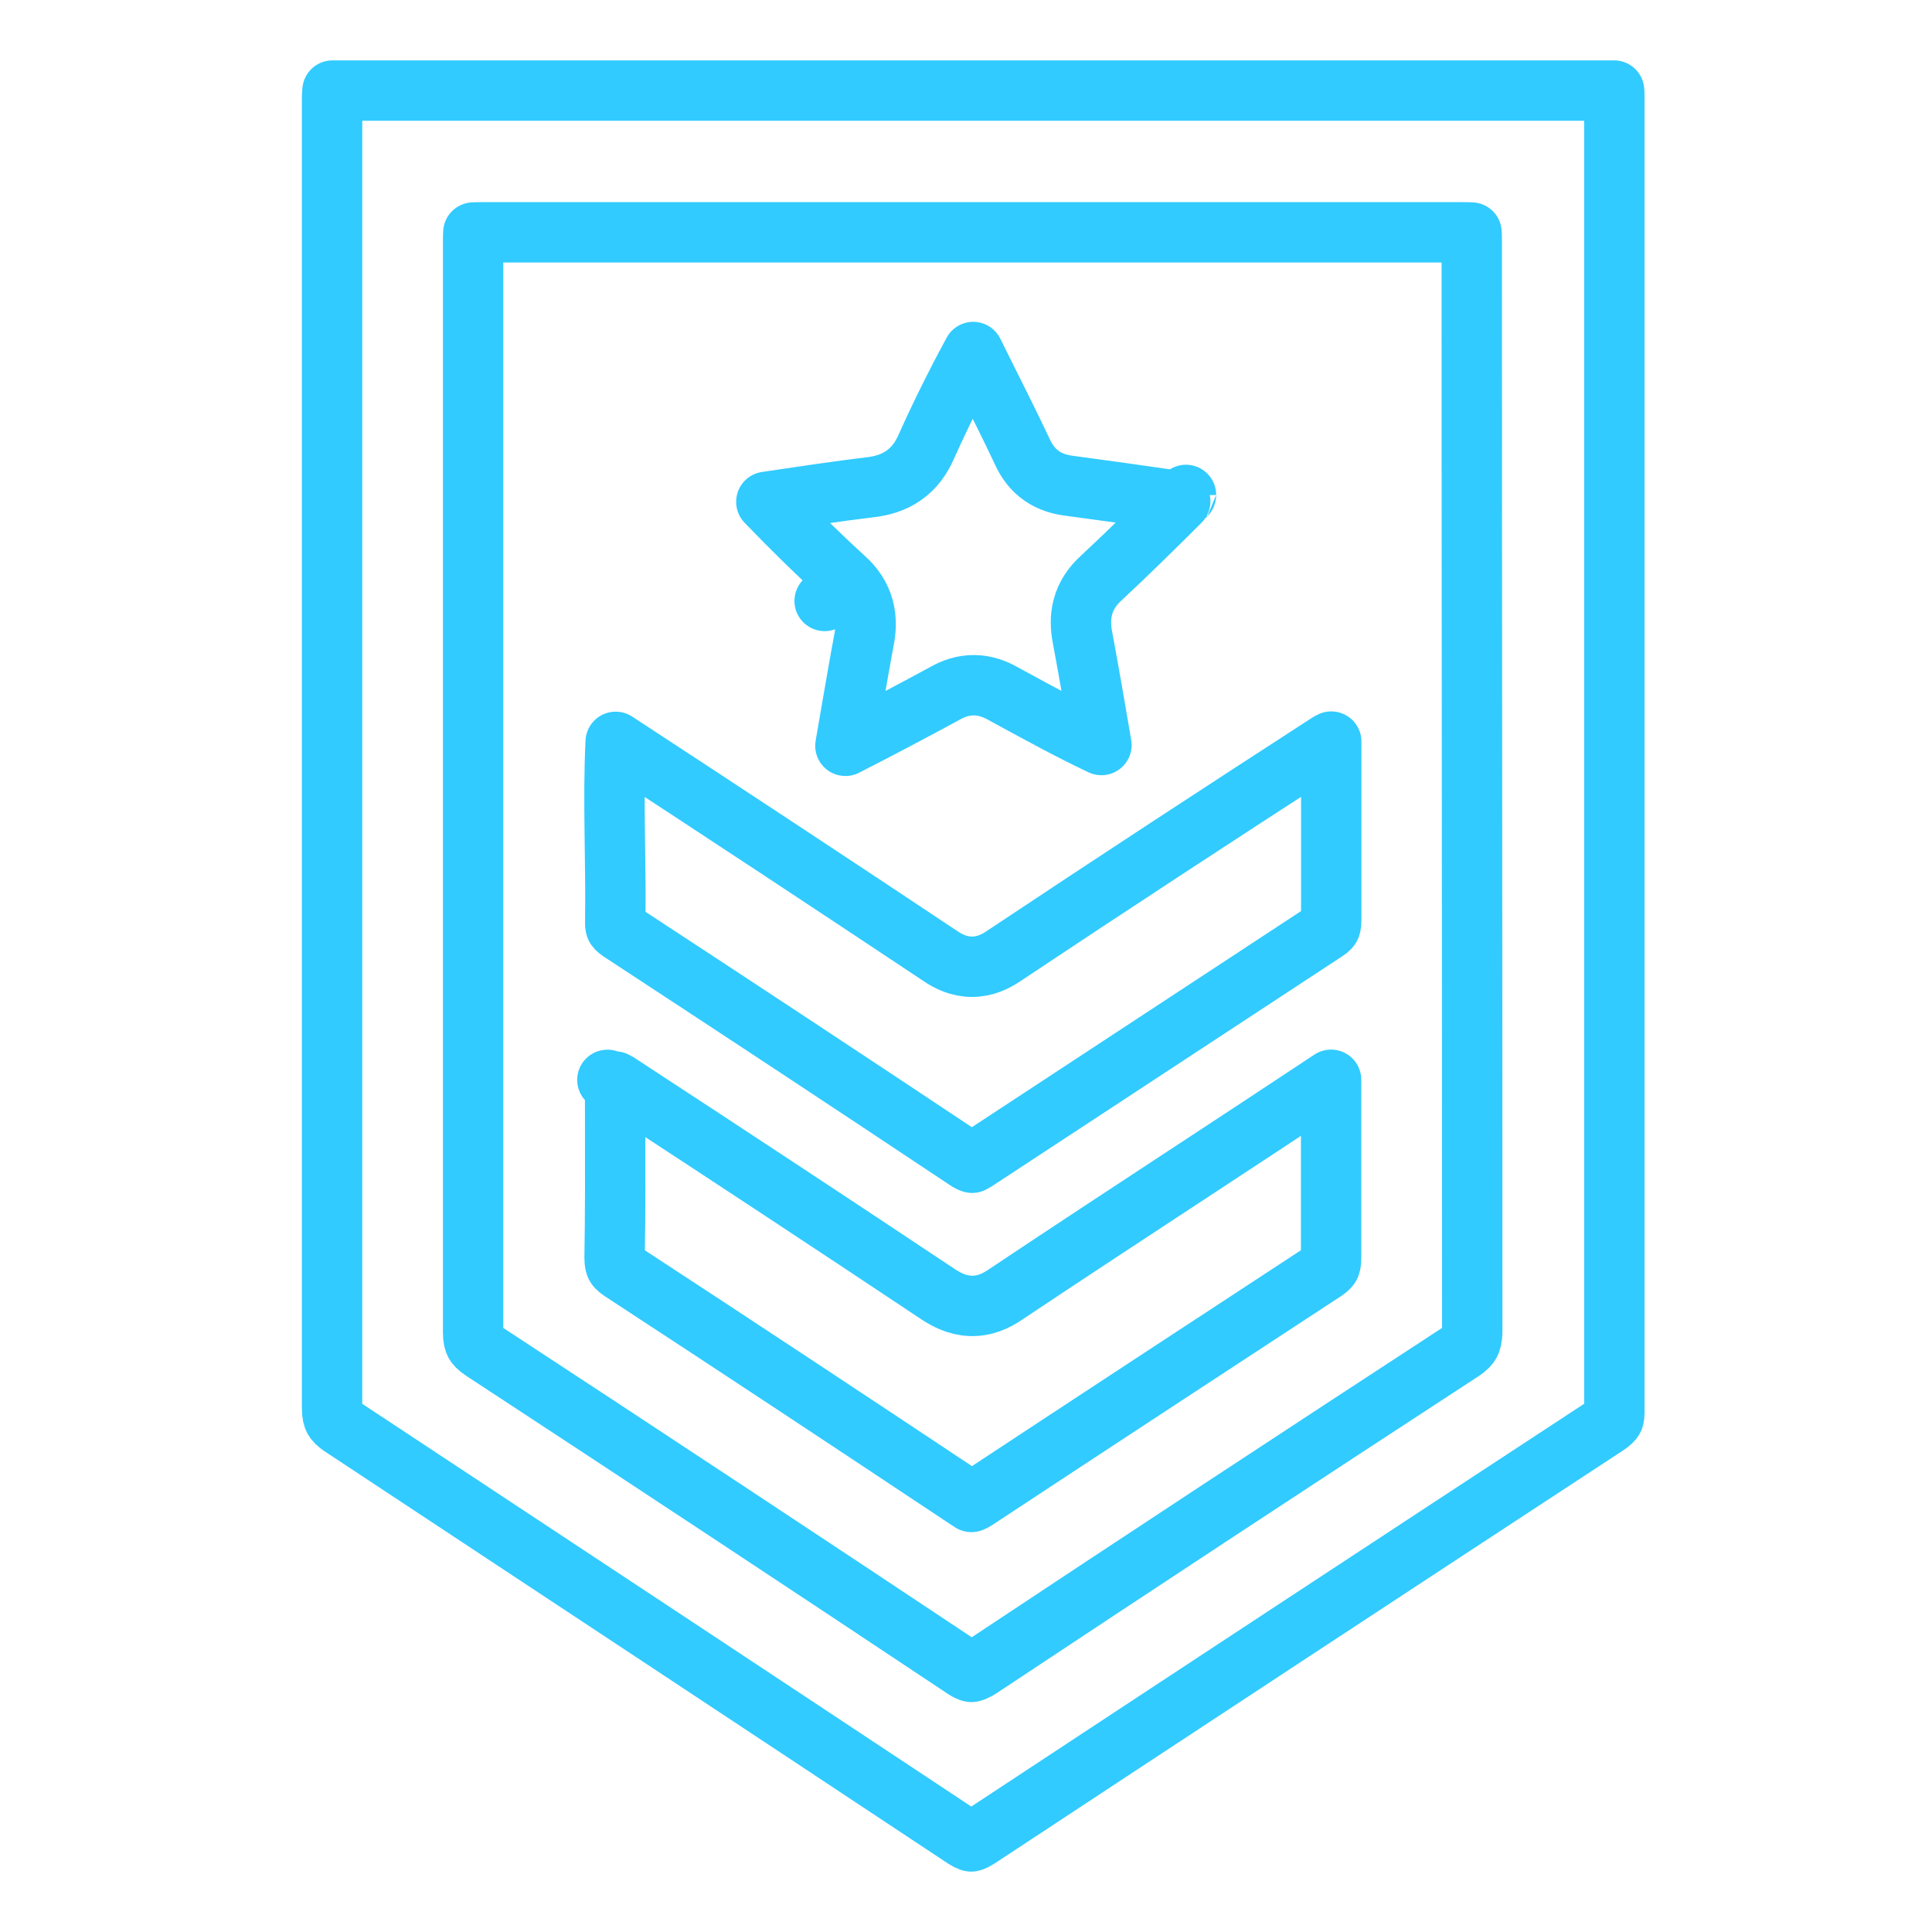 <svg width="64" height="64" viewBox="0 0 64 64" fill="none" xmlns="http://www.w3.org/2000/svg">
<path d="M11.363 47.281L11.35 47.273C11.153 47.147 11.091 47.06 11.064 47.012C11.038 46.964 11 46.866 11 46.636V46.552V46.467V46.383V46.298V46.213V46.129V46.044V45.959V45.875V45.79V45.705V45.621V45.536V45.451V45.367V45.282V45.197V45.113V45.028V44.944V44.859V44.774V44.69V44.605V44.52V44.436V44.351V44.267V44.182V44.097V44.013V43.928V43.843V43.759V43.674V43.589V43.505V43.42V43.335V43.251V43.166V43.081V42.997V42.912V42.828V42.743V42.658V42.574V42.489V42.404V42.32V42.235V42.15V42.066V41.981V41.897V41.812V41.727V41.643V41.558V41.473V41.389V41.304V41.219V41.135V41.05V40.965V40.881V40.796V40.712V40.627V40.542V40.458V40.373V40.288V40.204V40.119V40.034V39.95V39.865V39.781V39.696V39.611V39.527V39.442V39.357V39.273V39.188V39.103V39.019V38.934V38.849V38.765V38.68V38.596V38.511V38.426V38.342V38.257V38.172V38.088V38.003V37.919V37.834V37.749V37.665V37.58V37.495V37.411V37.326V37.241V37.157V37.072V36.987V36.903V36.818V36.734V36.649V36.564V36.48V36.395V36.31V36.226V36.141V36.056V35.972V35.887V35.803V35.718V35.633V35.549V35.464V35.379V35.295V35.21V35.126V35.041V34.956V34.872V34.787V34.702V34.618V34.533V34.448V34.364V34.279V34.194V34.11V34.025V33.941V33.856V33.771V33.687V33.602V33.517V33.433V33.348V33.264V33.179V33.094V33.01V32.925V32.84V32.756V32.671V32.587V32.502V32.417V32.333V32.248V32.163V32.079V31.994V31.909V31.825V31.74V31.655V31.571V31.486V31.402V31.317V31.232V31.148V31.063V30.979V30.894V30.809V30.725V30.64V30.555V30.471V30.386V30.302V30.217V30.132V30.048V29.963V29.878V29.794V29.709V29.624V29.54V29.455V29.371V29.286V29.201V29.117V29.032V28.947V28.863V28.778V28.694V28.609V28.524V28.44V28.355V28.27V28.186V28.101V28.017V27.932V27.847V27.763V27.678V27.593V27.509V27.424V27.34V27.255V27.17V27.086V27.001V26.916V26.832V26.747V26.663V26.578V26.493V26.409V26.324V26.239V26.155V26.07V25.986V25.901V25.816V25.732V25.647V25.562V25.478V25.393V25.309V25.224V25.139V25.055V24.97V24.886V24.801V24.716V24.632V24.547V24.462V24.378V24.293V24.209V24.124V24.039V23.955V23.87V23.786V23.701V23.616V23.532V23.447V23.363V23.278V23.193V23.109V23.024V22.939V22.855V22.77V22.686V22.601V22.516V22.432V22.347V22.262V22.178V22.093V22.009V21.924V21.84V21.755V21.67V21.586V21.501V21.416V21.332V21.247V21.163V21.078V20.993V20.909V20.824V20.74V20.655V20.57V20.486V20.401V20.317V20.232V20.147V20.063V19.978V19.893V19.809V19.724V19.64V19.555V19.471V19.386V19.301V19.217V19.132V19.047V18.963V18.878V18.794V18.709V18.624V18.54V18.455V18.371V18.286V18.201V18.117V18.032V17.948V17.863V17.778V17.694V17.609V17.525V17.44V17.355V17.271V17.186V17.102V17.017V16.933V16.848V16.763V16.679V16.594V16.509V16.425V16.34V16.256V16.171V16.087V16.002V15.917V15.833V15.748V15.664V15.579V15.494V15.41V15.325V15.241V15.156V15.071V14.987V14.902V14.818V14.733V14.648V14.564V14.479V14.395V14.31V14.226V14.141V14.056V13.972V13.887V13.803V13.718V13.633V13.549V13.464V13.38V13.295V13.21V13.126V13.041V12.957V12.872V12.787V12.703V12.618V12.534V12.449V12.365V12.28V12.195V12.111V12.026V11.942V11.857V11.773V11.688V11.603V11.519V11.434V11.35V11.265V11.181V11.096V11.011V10.927V10.842V10.758V10.673V10.588V10.504V10.419V10.335V10.25V10.166V10.081V9.996V9.912V9.827V9.743V9.658V9.574V9.489V9.404V9.32V9.235V9.151V9.066V8.982V8.897V8.812V8.728V8.643V8.559V8.474V8.39V8.305V8.22V8.136V8.051V7.967V7.882V7.798V7.713V7.629V7.544V7.459V7.375V7.29V7.206V7.121V7.037V6.952V6.867V6.783V6.698V6.614V6.529V6.445V6.36V6.276V6.191V6.106V6.022V5.937V5.853V5.768V5.684V5.599V5.515V5.43V5.345V5.261V5.176V5.092V5.007V4.923V4.838V4.754V4.669V4.584V4.5V4.415V4.331V4.246V4.162V4.077V3.993V3.908V3.823V3.739V3.654V3.57V3.485V3.401V3.316C11 3.194 11.003 3.103 11.011 3.029C11.012 3.019 11.013 3.009 11.014 3H53.469C53.474 3.034 53.477 3.079 53.477 3.137V3.223V3.308V3.393V3.479V3.564V3.649V3.735V3.82V3.905V3.991V4.076V4.161V4.246V4.332V4.417V4.502V4.588V4.673V4.758V4.844V4.929V5.014V5.1V5.185V5.27V5.355V5.441V5.526V5.611V5.697V5.782V5.867V5.953V6.038V6.123V6.209V6.294V6.379V6.464V6.55V6.635V6.72V6.806V6.891V6.976V7.062V7.147V7.232V7.318V7.403V7.488V7.573V7.659V7.744V7.829V7.915V8V8.085V8.171V8.256V8.341V8.427V8.512V8.597V8.682V8.768V8.853V8.938V9.024V9.109V9.194V9.28V9.365V9.45V9.536V9.621V9.706V9.791V9.877V9.962V10.047V10.133V10.218V10.303V10.389V10.474V10.559V10.645V10.73V10.815V10.9V10.986V11.071V11.156V11.242V11.327V11.412V11.498V11.583V11.668V11.754V11.839V11.924V12.009V12.095V12.18V12.265V12.351V12.436V12.521V12.607V12.692V12.777V12.863V12.948V13.033V13.118V13.204V13.289V13.374V13.46V13.545V13.63V13.716V13.801V13.886V13.972V14.057V14.142V14.227V14.313V14.398V14.483V14.569V14.654V14.739V14.825V14.91V14.995V15.081V15.166V15.251V15.336V15.422V15.507V15.592V15.678V15.763V15.848V15.934V16.019V16.104V16.19V16.275V16.36V16.445V16.531V16.616V16.701V16.787V16.872V16.957V17.043V17.128V17.213V17.299V17.384V17.469V17.555V17.64V17.725V17.81V17.896V17.981V18.066V18.152V18.237V18.322V18.408V18.493V18.578V18.663V18.749V18.834V18.919V19.005V19.09V19.175V19.261V19.346V19.431V19.517V19.602V19.687V19.773V19.858V19.943V20.028V20.114V20.199V20.284V20.37V20.455V20.54V20.626V20.711V20.796V20.881V20.967V21.052V21.137V21.223V21.308V21.393V21.479V21.564V21.649V21.735V21.82V21.905V21.991V22.076V22.161V22.246V22.332V22.417V22.502V22.588V22.673V22.758V22.844V22.929V23.014V23.099V23.185V23.27V23.355V23.441V23.526V23.611V23.697V23.782V23.867V23.953V24.038V24.123V24.209V24.294V24.379V24.465V24.55V24.635V24.72V24.806V24.891V24.976V25.062V25.147V25.232V25.317V25.403V25.488V25.573V25.659V25.744V25.829V25.915V26V26.085V26.171V26.256V26.341V26.427V26.512V26.597V26.683V26.768V26.853V26.938V27.024V27.109V27.194V27.28V27.365V27.45V27.535V27.621V27.706V27.791V27.877V27.962V28.047V28.133V28.218V28.303V28.389V28.474V28.559V28.645V28.73V28.815V28.901V28.986V29.071V29.156V29.242V29.327V29.412V29.498V29.583V29.668V29.754V29.839V29.924V30.009V30.095V30.18V30.265V30.351V30.436V30.521V30.607V30.692V30.777V30.863V30.948V31.033V31.119V31.204V31.289V31.374V31.46V31.545V31.63V31.716V31.801V31.886V31.972V32.057V32.142V32.227V32.313V32.398V32.483V32.569V32.654V32.739V32.825V32.91V32.995V33.081V33.166V33.251V33.337V33.422V33.507V33.592V33.678V33.763V33.848V33.934V34.019V34.104V34.19V34.275V34.36V34.446V34.531V34.616V34.701V34.787V34.872V34.957V35.043V35.128V35.213V35.299V35.384V35.469V35.554V35.64V35.725V35.81V35.896V35.981V36.066V36.152V36.237V36.322V36.408V36.493V36.578V36.663V36.749V36.834V36.919V37.005V37.09V37.175V37.261V37.346V37.431V37.517V37.602V37.687V37.773V37.858V37.943V38.028V38.114V38.199V38.284V38.37V38.455V38.54V38.626V38.711V38.796V38.882V38.967V39.052V39.137V39.223V39.308V39.393V39.479V39.564V39.649V39.735V39.82V39.905V39.99V40.076V40.161V40.246V40.332V40.417V40.502V40.588V40.673V40.758V40.844V40.929V41.014V41.099V41.185V41.27V41.355V41.441V41.526V41.611V41.697V41.782V41.867V41.953V42.038V42.123V42.209V42.294V42.379V42.465V42.55V42.635V42.72V42.806V42.891V42.976V43.062V43.147V43.232V43.318V43.403V43.488V43.574V43.659V43.744V43.829V43.915V44V44.085V44.171V44.256V44.341V44.426V44.512V44.597V44.682V44.768V44.853V44.938V45.024V45.109V45.194V45.28V45.365V45.45V45.535V45.621V45.706V45.791V45.877V45.962V46.047V46.133V46.218V46.303V46.389V46.474V46.559V46.645V46.73V46.815C53.477 46.948 53.452 46.995 53.44 47.015C53.422 47.044 53.371 47.111 53.215 47.214C46.271 51.763 39.326 56.329 32.398 60.895C32.311 60.951 32.252 60.977 32.217 60.989C32.2 60.995 32.189 60.998 32.183 60.999C32.178 61 32.175 61 32.174 61C32.173 61 32.17 61 32.164 60.999C32.158 60.998 32.147 60.995 32.13 60.989C32.096 60.977 32.037 60.951 31.951 60.895C25.089 56.347 18.227 51.814 11.365 47.282L11.363 47.281Z" stroke="#31CBFF" stroke-width="2" stroke-linejoin="round"/>
<path d="M48.404 44.77L48.404 44.77L48.396 44.775C43.088 48.237 37.796 51.716 32.504 55.228L32.502 55.229C32.269 55.384 32.185 55.384 32.181 55.384H32.181H32.181C32.178 55.384 32.161 55.384 32.121 55.369C32.075 55.352 32 55.315 31.89 55.239L31.875 55.228C26.599 51.717 21.307 48.222 15.999 44.744L15.995 44.741C15.819 44.627 15.761 44.546 15.735 44.499C15.709 44.45 15.672 44.353 15.672 44.134V44.063V43.993V43.922V43.851V43.781V43.71V43.639V43.569V43.498V43.428V43.357V43.286V43.216V43.145V43.074V43.004V42.933V42.862V42.792V42.721V42.65V42.58V42.509V42.438V42.368V42.297V42.227V42.156V42.085V42.015V41.944V41.873V41.803V41.732V41.661V41.591V41.52V41.449V41.379V41.308V41.237V41.167V41.096V41.026V40.955V40.884V40.814V40.743V40.672V40.602V40.531V40.46V40.39V40.319V40.248V40.178V40.107V40.036V39.966V39.895V39.825V39.754V39.683V39.613V39.542V39.471V39.401V39.33V39.259V39.189V39.118V39.047V38.977V38.906V38.836V38.765V38.694V38.624V38.553V38.482V38.412V38.341V38.27V38.2V38.129V38.058V37.988V37.917V37.846V37.776V37.705V37.635V37.564V37.493V37.423V37.352V37.281V37.211V37.14V37.069V36.999V36.928V36.858V36.787V36.716V36.645V36.575V36.504V36.434V36.363V36.292V36.222V36.151V36.08V36.01V35.939V35.868V35.798V35.727V35.657V35.586V35.515V35.444V35.374V35.303V35.233V35.162V35.091V35.021V34.95V34.879V34.809V34.738V34.667V34.597V34.526V34.456V34.385V34.314V34.244V34.173V34.102V34.032V33.961V33.89V33.82V33.749V33.678V33.608V33.537V33.467V33.396V33.325V33.255V33.184V33.113V33.043V32.972V32.901V32.831V32.76V32.689V32.619V32.548V32.477V32.407V32.336V32.266V32.195V32.124V32.054V31.983V31.912V31.842V31.771V31.7V31.63V31.559V31.488V31.418V31.347V31.276V31.206V31.135V31.064V30.994V30.923V30.853V30.782V30.711V30.641V30.57V30.499V30.429V30.358V30.287V30.217V30.146V30.076V30.005V29.934V29.863V29.793V29.722V29.652V29.581V29.51V29.44V29.369V29.298V29.228V29.157V29.086V29.016V28.945V28.875V28.804V28.733V28.663V28.592V28.521V28.451V28.38V28.309V28.239V28.168V28.097V28.027V27.956V27.886V27.815V27.744V27.674V27.603V27.532V27.462V27.391V27.32V27.25V27.179V27.108V27.038V26.967V26.896V26.826V26.755V26.684V26.614V26.543V26.473V26.402V26.331V26.261V26.19V26.119V26.049V25.978V25.907V25.837V25.766V25.695V25.625V25.554V25.483V25.413V25.342V25.272V25.201V25.13V25.06V24.989V24.918V24.848V24.777V24.706V24.636V24.565V24.494V24.424V24.353V24.282V24.212V24.141V24.071V24V23.929V23.859V23.788V23.717V23.647V23.576V23.505V23.435V23.364V23.294V23.223V23.152V23.081V23.011V22.94V22.87V22.799V22.728V22.658V22.587V22.516V22.446V22.375V22.304V22.234V22.163V22.093V22.022V21.951V21.881V21.81V21.739V21.669V21.598V21.527V21.457V21.386V21.315V21.245V21.174V21.104V21.033V20.962V20.892V20.821V20.75V20.68V20.609V20.538V20.468V20.397V20.326V20.256V20.185V20.114V20.044V19.973V19.902V19.832V19.761V19.691V19.62V19.549V19.479V19.408V19.337V19.267V19.196V19.125V19.055V18.984V18.913V18.843V18.772V18.701V18.631V18.56V18.49V18.419V18.348V18.278V18.207V18.136V18.066V17.995V17.924V17.854V17.783V17.712V17.642V17.571V17.5V17.43V17.359V17.289V17.218V17.147V17.077V17.006V16.935V16.865V16.794V16.723V16.653V16.582V16.512V16.441V16.37V16.3V16.229V16.158V16.088V16.017V15.946V15.876V15.805V15.734V15.664V15.593V15.523V15.452V15.381V15.31V15.24V15.169V15.099V15.028V14.957V14.887V14.816V14.745V14.675V14.604V14.533V14.463V14.392V14.322V14.251V14.18V14.11V14.039V13.968V13.898V13.827V13.756V13.686V13.615V13.544V13.474V13.403V13.332V13.262V13.191V13.12V13.05V12.979V12.909V12.838V12.767V12.697V12.626V12.555V12.485V12.414V12.343V12.273V12.202V12.132V12.061V11.99V11.919V11.849V11.778V11.708V11.637V11.566V11.496V11.425V11.354V11.284V11.213V11.142V11.072V11.001V10.931V10.86V10.789V10.719V10.648V10.577V10.507V10.436V10.365V10.295V10.224V10.153V10.083V10.012V9.941V9.871V9.8V9.729V9.659V9.588V9.518V9.447V9.376V9.306V9.235V9.164V9.094V9.023V8.952V8.882V8.811V8.74V8.67V8.599V8.529V8.458V8.387V8.317V8.246V8.175V8.105V8.034V7.963C15.672 7.854 15.675 7.769 15.68 7.703C15.745 7.699 15.829 7.696 15.938 7.696H16.001H16.065H16.128H16.192H16.256H16.319H16.383H16.446H16.51H16.574H16.637H16.701H16.764H16.828H16.892H16.955H17.019H17.082H17.146H17.21H17.273H17.337H17.4H17.464H17.528H17.591H17.655H17.718H17.782H17.846H17.909H17.973H18.036H18.1H18.164H18.227H18.291H18.354H18.418H18.482H18.545H18.609H18.672H18.736H18.799H18.863H18.927H18.99H19.054H19.117H19.181H19.245H19.308H19.372H19.435H19.499H19.563H19.626H19.69H19.753H19.817H19.881H19.944H20.008H20.071H20.135H20.198H20.262H20.326H20.389H20.453H20.516H20.58H20.644H20.707H20.771H20.834H20.898H20.962H21.025H21.089H21.152H21.216H21.279H21.343H21.407H21.47H21.534H21.597H21.661H21.724H21.788H21.852H21.915H21.979H22.042H22.106H22.169H22.233H22.297H22.36H22.424H22.487H22.551H22.615H22.678H22.742H22.805H22.869H22.933H22.996H23.06H23.123H23.187H23.25H23.314H23.378H23.441H23.505H23.568H23.632H23.695H23.759H23.823H23.886H23.95H24.013H24.077H24.14H24.204H24.267H24.331H24.395H24.458H24.522H24.585H24.649H24.712H24.776H24.84H24.903H24.967H25.03H25.094H25.157H25.221H25.285H25.348H25.412H25.475H25.539H25.602H25.666H25.73H25.793H25.857H25.92H25.984H26.047H26.111H26.175H26.238H26.302H26.365H26.429H26.492H26.556H26.619H26.683H26.747H26.81H26.874H26.937H27.001H27.064H27.128H27.192H27.255H27.319H27.382H27.446H27.509H27.573H27.637H27.7H27.764H27.827H27.891H27.954H28.018H28.081H28.145H28.209H28.272H28.336H28.399H28.463H28.526H28.59H28.654H28.717H28.781H28.844H28.908H28.971H29.035H29.099H29.162H29.226H29.289H29.353H29.416H29.48H29.543H29.607H29.671H29.734H29.798H29.861H29.925H29.988H30.052H30.116H30.179H30.243H30.306H30.37H30.433H30.497H30.56H30.624H30.688H30.751H30.815H30.878H30.942H31.005H31.069H31.132H31.196H31.26H31.323H31.387H31.45H31.514H31.577H31.641H31.704H31.768H31.832H31.895H31.959H32.022H32.086H32.149H32.213H32.276H32.34H32.404H32.467H32.531H32.594H32.658H32.721H32.785H32.849H32.912H32.976H33.039H33.103H33.166H33.23H33.294H33.357H33.421H33.484H33.548H33.611H33.675H33.738H33.802H33.865H33.929H33.993H34.056H34.12H34.183H34.247H34.31H34.374H34.438H34.501H34.565H34.628H34.692H34.755H34.819H34.883H34.946H35.01H35.073H35.137H35.2H35.264H35.327H35.391H35.455H35.518H35.582H35.645H35.709H35.772H35.836H35.9H35.963H36.027H36.09H36.154H36.217H36.281H36.344H36.408H36.471H36.535H36.599H36.662H36.726H36.789H36.853H36.916H36.98H37.044H37.107H37.171H37.234H37.298H37.361H37.425H37.489H37.552H37.616H37.679H37.743H37.806H37.87H37.934H37.997H38.061H38.124H38.188H38.251H38.315H38.379H38.442H38.506H38.569H38.633H38.696H38.76H38.824H38.887H38.951H39.014H39.078H39.141H39.205H39.268H39.332H39.396H39.459H39.523H39.586H39.65H39.713H39.777H39.841H39.904H39.968H40.031H40.095H40.158H40.222H40.286H40.349H40.413H40.476H40.54H40.603H40.667H40.731H40.794H40.858H40.921H40.985H41.048H41.112H41.176H41.239H41.303H41.366H41.43H41.493H41.557H41.621H41.684H41.748H41.811H41.875H41.938H42.002H42.066H42.129H42.193H42.256H42.32H42.383H42.447H42.511H42.574H42.638H42.701H42.765H42.829H42.892H42.956H43.019H43.083H43.147H43.21H43.274H43.337H43.401H43.464H43.528H43.592H43.655H43.719H43.782H43.846H43.91H43.973H44.037H44.1H44.164H44.227H44.291H44.355H44.418H44.482H44.545H44.609H44.672H44.736H44.8H44.863H44.927H44.99H45.054H45.118H45.181H45.245H45.308H45.372H45.436H45.499H45.563H45.626H45.69H45.754H45.817H45.881H45.944H46.008H46.072H46.135H46.199H46.262H46.326H46.389H46.453H46.517H46.58H46.644H46.708H46.771H46.835H46.898H46.962H47.026H47.089H47.153H47.216H47.28H47.343H47.407H47.471H47.534H47.598H47.661H47.725H47.789H47.852H47.916H47.98H48.043H48.107H48.17H48.234H48.297H48.361H48.425H48.488C48.597 7.696 48.681 7.699 48.746 7.703C48.751 7.769 48.754 7.854 48.754 7.963C48.754 13.984 48.758 20.005 48.762 26.025L48.762 26.043C48.766 32.057 48.77 38.071 48.77 44.085C48.77 44.329 48.729 44.44 48.697 44.499C48.666 44.556 48.598 44.646 48.404 44.77Z" stroke="#31CBFF" stroke-width="2" stroke-linejoin="round"/>
<path d="M20.12 35.773L20.125 35.772L20.12 35.773ZM20.376 35.827C20.403 35.838 20.426 35.85 20.443 35.861C23.992 38.181 27.541 40.518 31.072 42.87L31.072 42.87L31.079 42.875C31.339 43.045 31.701 43.243 32.152 43.259C32.622 43.275 33.006 43.089 33.308 42.882C35.317 41.541 37.326 40.222 39.337 38.902C40.886 37.885 42.437 36.867 43.99 35.837C43.99 35.837 43.992 35.836 43.992 35.836L44 35.831C44.035 35.807 44.066 35.787 44.094 35.769C44.095 35.798 44.095 35.829 44.095 35.863V35.875V35.886V35.897V35.909V35.92V35.931V35.943V35.954V35.965V35.977V35.988V35.999V36.011V36.022V36.033V36.045V36.056V36.067V36.079V36.09V36.101V36.112V36.124V36.135V36.147V36.158V36.169V36.181V36.192V36.203V36.215V36.226V36.237V36.248V36.26V36.271V36.282V36.294V36.305V36.316V36.328V36.339V36.35V36.362V36.373V36.385V36.396V36.407V36.419V36.43V36.441V36.452V36.464V36.475V36.486V36.498V36.509V36.52V36.532V36.543V36.554V36.566V36.577V36.588V36.6V36.611V36.622V36.634V36.645V36.656V36.668V36.679V36.69V36.702V36.713V36.724V36.736V36.747V36.758V36.77V36.781V36.792V36.804V36.815V36.826V36.838V36.849V36.86V36.872V36.883V36.894V36.906V36.917V36.928V36.94V36.951V36.962V36.974V36.985V36.996V37.008V37.019V37.03V37.042V37.053V37.064V37.076V37.087V37.098V37.11V37.121V37.132V37.144V37.155V37.166V37.178V37.189V37.2V37.212V37.223V37.234V37.245V37.257V37.268V37.279V37.291V37.302V37.313V37.325V37.336V37.347V37.359V37.37V37.382V37.393V37.404V37.416V37.427V37.438V37.45V37.461V37.472V37.483V37.495V37.506V37.517V37.529V37.54V37.551V37.563V37.574V37.585V37.597V37.608V37.619V37.631V37.642V37.653V37.665V37.676V37.687V37.699V37.71V37.721V37.733V37.744V37.755V37.767V37.778V37.789V37.801V37.812V37.823V37.835V37.846V37.857V37.869V37.88V37.891V37.903V37.914V37.925V37.937V37.948V37.959V37.971V37.982V37.993V38.005V38.016V38.027V38.039V38.05V38.061V38.073V38.084V38.095V38.107V38.118V38.129V38.141V38.152V38.163V38.175V38.186V38.197V38.209V38.22V38.231V38.243V38.254V38.265V38.277V38.288V38.299V38.311V38.322V38.333V38.344V38.356V38.367V38.379V38.39V38.401V38.413V38.424V38.435V38.447V38.458V38.469V38.48V38.492V38.503V38.514V38.526V38.537V38.548V38.56V38.571V38.583V38.594V38.605V38.617V38.628V38.639V38.651V38.662V38.673V38.684V38.696V38.707V38.718V38.73V38.741V38.752V38.764V38.775V38.786V38.798V38.809V38.82V38.832V38.843V38.854V38.866V38.877V38.888V38.9V38.911V38.922V38.934V38.945V38.956V38.968V38.979V38.99V39.002V39.013V39.024V39.036V39.047V39.058V39.07V39.081V39.092V39.104V39.115V39.126V39.138V39.149V39.16V39.172V39.183V39.194V39.206V39.217V39.228V39.24V39.251V39.262V39.274V39.285V39.296V39.308V39.319V39.33V39.342V39.353V39.364V39.376V39.387V39.398V39.41V39.421V39.432V39.444V39.455V39.466V39.477V39.489V39.5V39.511V39.523V39.534V39.545V39.557V39.568V39.58V39.591V39.602V39.614V39.625V39.636V39.648V39.659V39.67V39.681V39.693V39.704V39.715V39.727V39.738V39.749V39.761V39.772V39.783V39.795V39.806V39.817V39.829V39.84V39.851V39.863V39.874V39.885V39.897V39.908V39.919V39.931V39.942V39.953V39.965V39.976V39.987V39.999V40.01V40.021V40.033V40.044V40.055V40.067V40.078V40.089V40.101V40.112V40.123V40.135V40.146V40.157V40.169V40.18V40.191V40.203V40.214V40.225V40.237V40.248V40.259V40.271V40.282V40.293V40.305V40.316V40.327V40.339V40.35V40.361V40.373V40.384V40.395V40.407V40.418V40.429V40.441V40.452V40.463V40.475V40.486V40.497V40.509V40.52V40.531V40.543V40.554V40.565V40.577V40.588V40.599V40.611V40.622V40.633V40.645V40.656V40.667V40.678V40.69V40.701V40.712V40.724V40.735V40.746V40.758V40.769V40.781V40.792V40.803V40.815V40.826V40.837V40.849V40.86V40.871V40.883V40.894V40.905V40.916V40.928V40.939V40.95V40.962V40.973V40.984V40.996V41.007V41.018V41.03V41.041V41.052V41.064V41.075V41.086V41.098V41.109V41.12V41.132V41.143V41.154V41.166V41.177V41.188V41.2V41.211V41.222V41.234V41.245V41.256V41.268V41.279V41.29V41.302V41.313V41.324V41.336V41.347V41.358V41.37V41.381V41.392V41.404V41.415V41.426V41.438V41.449V41.46V41.472V41.483V41.494V41.506V41.517V41.528V41.54V41.551V41.562V41.574V41.585V41.596V41.608V41.619V41.63V41.642V41.653V41.664C44.095 41.845 44.067 41.911 44.056 41.932C44.047 41.95 44.015 42.005 43.878 42.098C40.033 44.615 36.188 47.134 32.342 49.669L32.342 49.669L32.337 49.672C32.256 49.726 32.208 49.745 32.188 49.752C32.172 49.746 32.134 49.729 32.071 49.685C32.064 49.68 32.057 49.675 32.051 49.671C28.238 47.136 24.407 44.601 20.576 42.098C20.439 42.005 20.408 41.95 20.399 41.932C20.388 41.911 20.36 41.847 20.359 41.672C20.383 40.219 20.381 38.763 20.378 37.318C20.377 36.843 20.376 36.368 20.376 35.896C20.376 35.871 20.376 35.848 20.376 35.827ZM32.176 49.754C32.176 49.754 32.177 49.754 32.179 49.754C32.177 49.754 32.176 49.755 32.176 49.754Z" stroke="#31CBFF" stroke-width="2" stroke-linejoin="round"/>
<path d="M20.395 24.575C23.987 26.925 27.578 29.29 31.154 31.672C31.416 31.85 31.767 32.025 32.199 32.025C32.631 32.025 32.981 31.85 33.244 31.672C36.823 29.288 40.418 26.937 44.03 24.601C44.048 24.59 44.071 24.578 44.099 24.566C44.099 24.583 44.099 24.6 44.099 24.619V24.63V24.642V24.653V24.665V24.676V24.687V24.699V24.71V24.722V24.733V24.744V24.756V24.767V24.779V24.79V24.802V24.813V24.824V24.836V24.847V24.859V24.87V24.881V24.893V24.904V24.916V24.927V24.939V24.95V24.962V24.973V24.984V24.996V25.007V25.019V25.03V25.041V25.053V25.064V25.076V25.087V25.099V25.11V25.122V25.133V25.144V25.156V25.167V25.179V25.19V25.201V25.213V25.224V25.236V25.247V25.259V25.27V25.281V25.293V25.304V25.316V25.327V25.339V25.35V25.361V25.373V25.384V25.396V25.407V25.419V25.43V25.441V25.453V25.464V25.476V25.487V25.499V25.51V25.521V25.533V25.544V25.556V25.567V25.578V25.59V25.601V25.613V25.624V25.636V25.647V25.659V25.67V25.681V25.693V25.704V25.716V25.727V25.738V25.75V25.761V25.773V25.784V25.796V25.807V25.819V25.83V25.841V25.853V25.864V25.876V25.887V25.898V25.91V25.921V25.933V25.944V25.956V25.967V25.979V25.99V26.001V26.013V26.024V26.036V26.047V26.059V26.07V26.081V26.093V26.104V26.116V26.127V26.139V26.15V26.162V26.173V26.184V26.196V26.207V26.219V26.23V26.241V26.253V26.264V26.276V26.287V26.299V26.31V26.322V26.333V26.344V26.356V26.367V26.379V26.39V26.401V26.413V26.424V26.436V26.447V26.459V26.47V26.482V26.493V26.505V26.516V26.527V26.539V26.55V26.562V26.573V26.584V26.596V26.607V26.619V26.63V26.642V26.653V26.665V26.676V26.687V26.699V26.71V26.722V26.733V26.745V26.756V26.767V26.779V26.79V26.802V26.813V26.825V26.836V26.848V26.859V26.87V26.882V26.893V26.905V26.916V26.928V26.939V26.951V26.962V26.973V26.985V26.996V27.008V27.019V27.031V27.042V27.053V27.065V27.076V27.088V27.099V27.111V27.122V27.134V27.145V27.157V27.168V27.179V27.191V27.202V27.214V27.225V27.237V27.248V27.259V27.271V27.282V27.294V27.305V27.317V27.328V27.34V27.351V27.363V27.374V27.385V27.397V27.408V27.42V27.431V27.443V27.454V27.465V27.477V27.488V27.5V27.511V27.523V27.534V27.546V27.557V27.569V27.58V27.591V27.603V27.614V27.626V27.637V27.649V27.66V27.672V27.683V27.695V27.706V27.717V27.729V27.74V27.752V27.763V27.775V27.786V27.798V27.809V27.82V27.832V27.843V27.855V27.866V27.878V27.889V27.901V27.912V27.924V27.935V27.947V27.958V27.969V27.981V27.992V28.004V28.015V28.027V28.038V28.05V28.061V28.073V28.084V28.095V28.107V28.118V28.13V28.141V28.153V28.164V28.176V28.187V28.199V28.21V28.221V28.233V28.244V28.256V28.267V28.279V28.29V28.302V28.313V28.325V28.336V28.348V28.359V28.37V28.382V28.393V28.405V28.416V28.428V28.439V28.451V28.462V28.474V28.485V28.497V28.508V28.52V28.531V28.543V28.554V28.565V28.577V28.588V28.6V28.611V28.623V28.634V28.646V28.657V28.669V28.68V28.692V28.703V28.715V28.726V28.738V28.749V28.76V28.772V28.783V28.795V28.806V28.818V28.829V28.841V28.852V28.864V28.875V28.887V28.898V28.91V28.921V28.933V28.944V28.956V28.967V28.979V28.99V29.001V29.013V29.024V29.036V29.047V29.059V29.07V29.082V29.093V29.105V29.116V29.128V29.139V29.151V29.162V29.174V29.185V29.197V29.208V29.22V29.231V29.242V29.254V29.265V29.277V29.288V29.3V29.311V29.323V29.334V29.346V29.357V29.369V29.38V29.392V29.403V29.415V29.426V29.438V29.449V29.461V29.472V29.484V29.495V29.507V29.518V29.53V29.541V29.553V29.564V29.576V29.587V29.599V29.61V29.622V29.633V29.645V29.656V29.668V29.679V29.691V29.702V29.714V29.725V29.737V29.748V29.76V29.771V29.783V29.794V29.806V29.817V29.829V29.84V29.852V29.863V29.875V29.886V29.898V29.909V29.921V29.932V29.944V29.955V29.967V29.978V29.99V30.001V30.013V30.024V30.036V30.047V30.059V30.07V30.082V30.093V30.105V30.116V30.128V30.139V30.151V30.162V30.174V30.185V30.197V30.208V30.22V30.231V30.243V30.254V30.266V30.277V30.289V30.3V30.312V30.323V30.335V30.346V30.358V30.369V30.381V30.393V30.404V30.416V30.427V30.439V30.45V30.462V30.473V30.485C44.099 30.642 44.072 30.695 44.066 30.708C44.059 30.719 44.033 30.767 43.909 30.846L43.909 30.846L43.901 30.851L32.316 38.456C32.316 38.456 32.316 38.456 32.316 38.456C32.256 38.495 32.219 38.51 32.204 38.515C32.202 38.516 32.2 38.516 32.199 38.517C32.183 38.513 32.139 38.499 32.057 38.45C28.231 35.901 24.39 33.369 20.549 30.853C20.433 30.775 20.406 30.728 20.401 30.718L20.401 30.718C20.397 30.711 20.375 30.671 20.379 30.548L20.38 30.534C20.393 29.7 20.382 28.863 20.37 28.044C20.368 27.864 20.366 27.685 20.363 27.506C20.351 26.511 20.348 25.538 20.395 24.575ZM32.205 38.518C32.205 38.518 32.205 38.518 32.203 38.517L32.205 38.518Z" stroke="#31CBFF" stroke-width="2" stroke-linejoin="round"/>
<path d="M31.31 22.965C30.211 23.561 29.114 24.141 28.005 24.706C28.071 24.329 28.137 23.946 28.203 23.558C28.337 22.781 28.473 21.986 28.624 21.179L28.625 21.177C28.678 20.888 28.71 20.532 28.61 20.153C28.505 19.755 28.282 19.433 27.99 19.167L27.317 19.907L27.991 19.168C27.094 18.348 26.225 17.495 25.386 16.624C25.431 16.617 25.475 16.611 25.52 16.604C26.644 16.437 27.74 16.273 28.849 16.138L28.853 16.138C29.205 16.094 29.588 15.994 29.937 15.75C30.292 15.501 30.523 15.166 30.682 14.802C31.16 13.737 31.684 12.684 32.239 11.661C32.414 12.015 32.588 12.364 32.761 12.71C33.139 13.467 33.512 14.213 33.874 14.981C34.011 15.281 34.212 15.561 34.517 15.77C34.814 15.973 35.13 16.052 35.392 16.088L35.394 16.088C36.594 16.25 37.773 16.412 38.966 16.59L38.981 16.592L39.007 16.595C39.039 16.599 39.069 16.604 39.097 16.607C38.232 17.471 37.359 18.329 36.473 19.155C36.193 19.41 35.974 19.722 35.871 20.112C35.773 20.484 35.805 20.834 35.859 21.116C36.078 22.29 36.282 23.481 36.487 24.68C35.471 24.2 34.467 23.652 33.446 23.096C33.364 23.051 33.282 23.006 33.201 22.962C32.954 22.826 32.645 22.704 32.278 22.699C31.908 22.694 31.585 22.809 31.31 22.965ZM39.286 16.399C39.286 16.396 39.287 16.395 39.287 16.395C39.287 16.395 39.287 16.396 39.286 16.399Z" stroke="#31CBFF" stroke-width="2" stroke-linejoin="round"/>
</svg>
